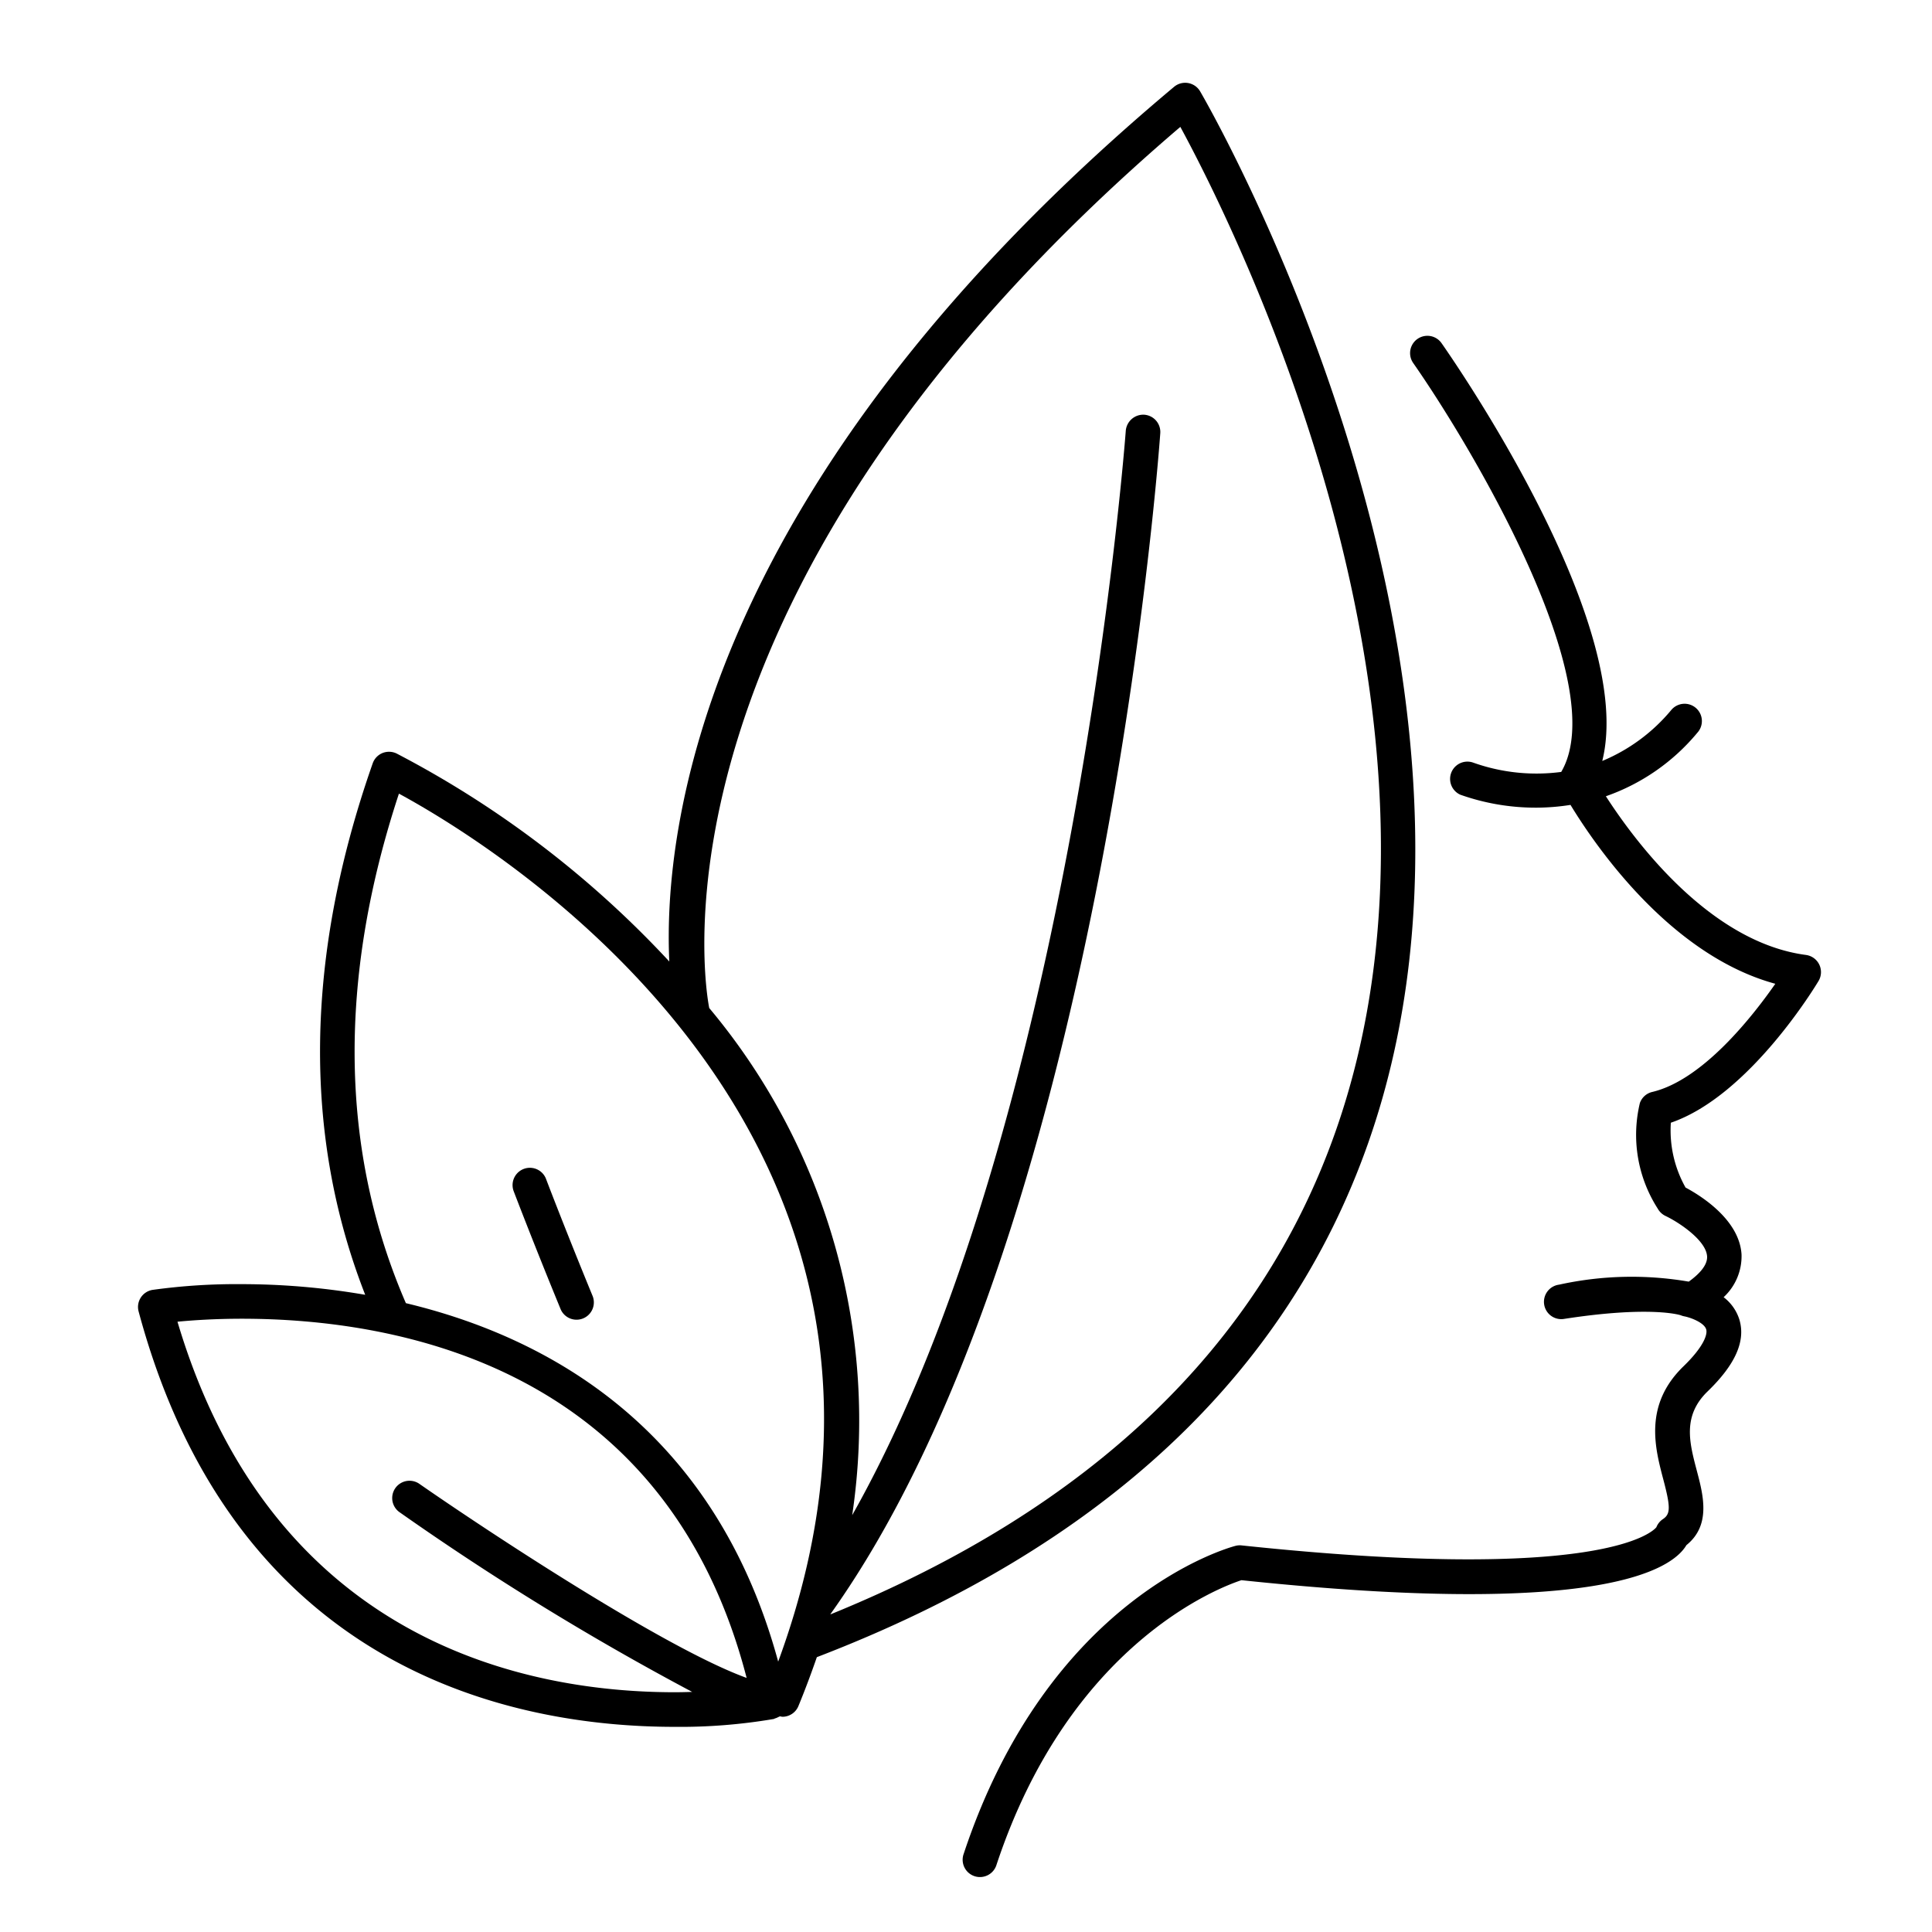 <svg xmlns="http://www.w3.org/2000/svg" xmlns:xlink="http://www.w3.org/1999/xlink" width="70" height="70" viewBox="0 0 70 70">
  <defs>
    <clipPath id="clip-Salons_and_Spas">
      <rect width="70" height="70"/>
    </clipPath>
  </defs>
  <g id="Salons_and_Spas" data-name="Salons and Spas" clip-path="url(#clip-Salons_and_Spas)">
    <g id="noun-spa-6459145" transform="translate(-8.521 -8.117)">
      <g id="Group_25301" data-name="Group 25301" transform="translate(13.521 11.117)">
        <path id="Path_20541" data-name="Path 20541" d="M58.095,49.524c6.06-17.252-5.97-37.892-6.093-38.1a.627.627,0,0,0-.942-.161C33.885,25.656,32.549,38.205,32.771,42.954a36.446,36.446,0,0,0-9.888-7.54.636.636,0,0,0-.509-.011.628.628,0,0,0-.349.371c-2.452,6.989-2.539,13.461-.272,19.256a26.382,26.382,0,0,0-4.47-.386,22.137,22.137,0,0,0-3.235.208.627.627,0,0,0-.505.781c3.516,13.1,13.679,15.051,19.424,15.051a20.187,20.187,0,0,0,3.583-.284c.017,0,.031-.015.047-.02a.607.607,0,0,0,.124-.051.624.624,0,0,0,.06-.027.656.656,0,0,0,.088.017.626.626,0,0,0,.58-.388c.247-.6.466-1.189.668-1.772C48.413,64.209,55.137,57.943,58.095,49.524ZM51.287,12.714c1.954,3.6,10.9,21.379,5.625,36.394-2.739,7.8-8.9,13.677-18.3,17.5l0-.012C48.361,52.935,50.475,25,50.56,23.813a.627.627,0,0,0-.58-.67.636.636,0,0,0-.67.58c-.019.268-1.9,25.106-9.912,39.291A23.279,23.279,0,0,0,34.218,44.64C34.068,43.882,31.575,29.548,51.287,12.714ZM22.975,36.872C26.53,38.8,43.722,49.286,36.716,68.32c-2.306-8.476-8.365-11.762-13.489-12.987C20.837,49.821,20.753,43.614,22.975,36.872ZM14.951,56.005c.533-.051,1.342-.108,2.332-.108,5.646,0,15.37,1.726,18.29,13.014C32.605,67.836,26.19,63.6,23.7,61.869a.627.627,0,0,0-.717,1.028A99.716,99.716,0,0,0,33.6,69.418c-.205.006-.412.012-.634.012C27.684,69.43,18.418,67.665,14.951,56.005Z" transform="translate(-13.521 -11.117)"/>
        <path id="Path_20542" data-name="Path 20542" d="M30.965,58.537a.627.627,0,0,0-1.172.445c.007.018.689,1.813,1.695,4.261a.627.627,0,1,0,1.159-.477C31.648,60.336,30.971,58.555,30.965,58.537Z" transform="translate(-16.186 -18.835)"/>
        <path id="Path_20543" data-name="Path 20543" d="M79.827,44.517c-3.46-.455-6.164-4.065-7.252-5.75a7.532,7.532,0,0,0,3.313-2.3.627.627,0,1,0-.952-.815,6.486,6.486,0,0,1-2.492,1.836c1.211-4.857-5.055-14.039-5.826-15.142a.627.627,0,0,0-1.028.718c2.125,3.041,7.231,11.632,5.37,14.816,0,0,0,0,0,.005a6.823,6.823,0,0,1-3.187-.335.627.627,0,0,0-.474,1.16,8.169,8.169,0,0,0,2.783.47,8.063,8.063,0,0,0,1.211-.1c.92,1.513,3.625,5.448,7.421,6.481-.842,1.208-2.64,3.49-4.461,3.92a.626.626,0,0,0-.446.4,4.947,4.947,0,0,0,.646,3.825.635.635,0,0,0,.284.268c.476.225,1.469.879,1.505,1.463.02.334-.313.663-.664.916a12.227,12.227,0,0,0-4.7.11.627.627,0,1,0,.191,1.239c3.165-.488,4.215-.131,4.218-.131a.633.633,0,0,0,.132.04c.241.046.718.231.79.47.061.2-.122.663-.821,1.339-1.445,1.4-1.034,2.956-.734,4.093.269,1.016.266,1.259-.013,1.445a.623.623,0,0,0-.236.293c-.121.151-1.929,2.047-15.028.659a.619.619,0,0,0-.224.017c-.275.072-6.764,1.867-9.846,11.159a.627.627,0,1,0,1.19.394c2.654-8.005,8.079-10.05,8.874-10.31C72.3,68.535,74.963,66.8,75.493,65.9c.9-.724.61-1.813.376-2.7-.269-1.02-.524-1.984.393-2.871,1.01-.977,1.385-1.83,1.148-2.607a1.634,1.634,0,0,0-.569-.805,2.023,2.023,0,0,0,.649-1.552c-.079-1.261-1.482-2.129-2.028-2.421a4.22,4.22,0,0,1-.533-2.349c2.837-.969,5.246-4.958,5.351-5.135a.627.627,0,0,0-.456-.943Z" transform="translate(-19.391 -12.917)"/>
      </g>
    </g>
  </g>
</svg>

